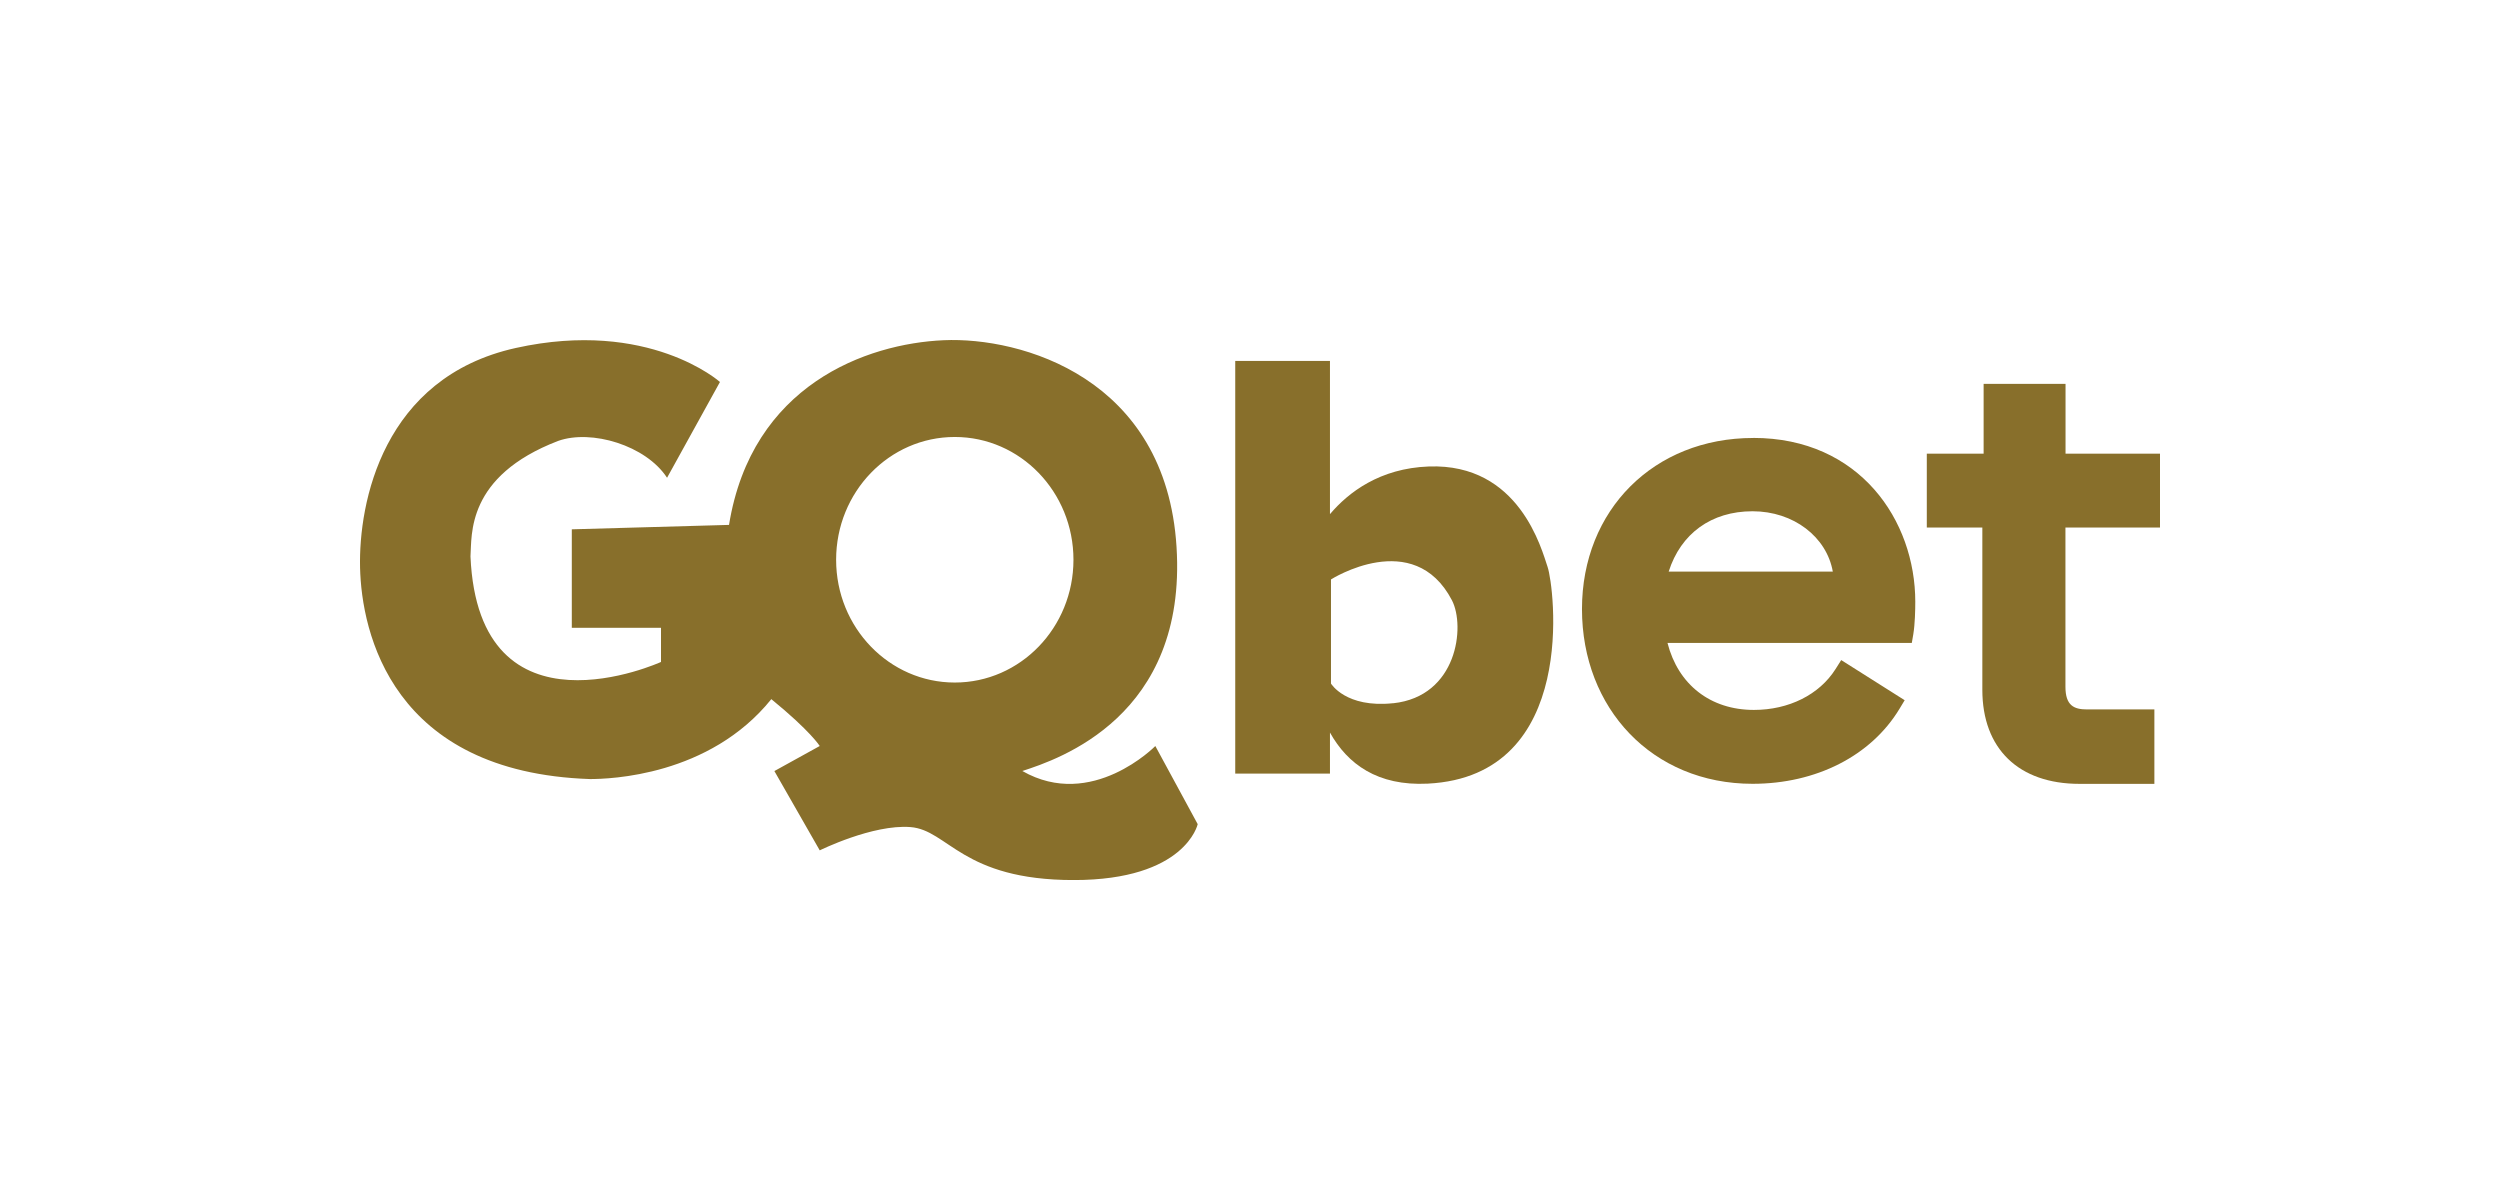 <svg width="125" height="60" viewBox="0 0 125 60" fill="none" xmlns="http://www.w3.org/2000/svg">
<g clip-path="url(#clip0_1508_7516)">
<path d="M87.659 21.899C82.697 21.899 79.099 25.498 79.099 30.454C79.099 35.41 82.606 39.19 87.629 39.19C90.813 39.19 93.557 37.788 94.974 35.442L95.234 35.011L92.061 33.004L91.774 33.458C90.966 34.734 89.439 35.496 87.694 35.496C85.517 35.496 83.907 34.228 83.375 32.148H95.59L95.665 31.712C95.75 31.201 95.764 30.477 95.764 30.091C95.764 26.02 92.982 21.896 87.667 21.896L87.659 21.899ZM83.434 28.58C84.039 26.677 85.568 25.563 87.627 25.563C89.686 25.563 91.335 26.852 91.64 28.58H83.434Z" fill="#886F2B"/>
<path d="M108.001 26.375V22.682H103.277V19.192H99.181V22.682H96.34V26.375H99.117V34.489C99.117 37.436 100.932 39.193 103.973 39.193H107.719V35.471H104.343C103.7 35.471 103.272 35.278 103.272 34.338V26.375H107.995H108.001Z" fill="#886F2B"/>
<path d="M77.385 28.363C77.083 27.479 75.974 23.157 71.438 23.324C68.988 23.415 67.422 24.618 66.498 25.707V18.046H61.762V38.681H66.498V36.627C67.379 38.206 68.876 39.307 71.388 39.182C78.997 38.798 77.688 29.248 77.385 28.366V28.363ZM69.66 35.16C67.288 35.413 66.549 34.178 66.549 34.178V28.972C66.549 28.972 70.683 26.343 72.598 30.016C73.272 31.318 72.871 34.818 69.66 35.163V35.16Z" fill="#886F2B"/>
<path d="M57.77 37.298C57.77 37.298 54.594 40.539 51.116 38.55C52.931 37.961 59.357 35.823 58.827 27.349C58.3 18.874 51.041 16.841 47.185 17.011C43.33 17.18 37.584 19.245 36.451 26.245L28.59 26.466V31.389H33.05V33.098C33.05 33.098 23.936 37.256 23.524 27.821C23.599 26.761 23.296 23.815 27.91 22.045C29.572 21.455 32.295 22.267 33.353 23.888L35.998 19.099C35.998 19.099 32.443 15.927 25.789 17.399C19.138 18.874 17.928 25.138 18.003 28.38C18.078 31.624 19.59 38.616 29.495 38.953C30.477 38.953 35.468 38.804 38.566 34.957C40.532 36.562 40.987 37.3 40.987 37.3L38.719 38.553L40.987 42.518C40.987 42.518 43.632 41.208 45.522 41.354C47.413 41.5 48.093 44.003 53.686 44.003C59.28 44.003 59.885 41.208 59.885 41.208L57.767 37.303L57.77 37.298ZM41.806 27.988C41.806 24.598 44.462 21.849 47.739 21.849C51.017 21.849 53.673 24.598 53.673 27.988C53.673 31.378 51.017 34.127 47.739 34.127C44.462 34.127 41.806 31.378 41.806 27.988Z" fill="#886F2B"/>
</g>
<defs>
<clipPath id="clip0_1508_7516">
<rect width="90" height="27" fill="white" transform="translate(18 17)"/>
</clipPath>
</defs>
</svg>
